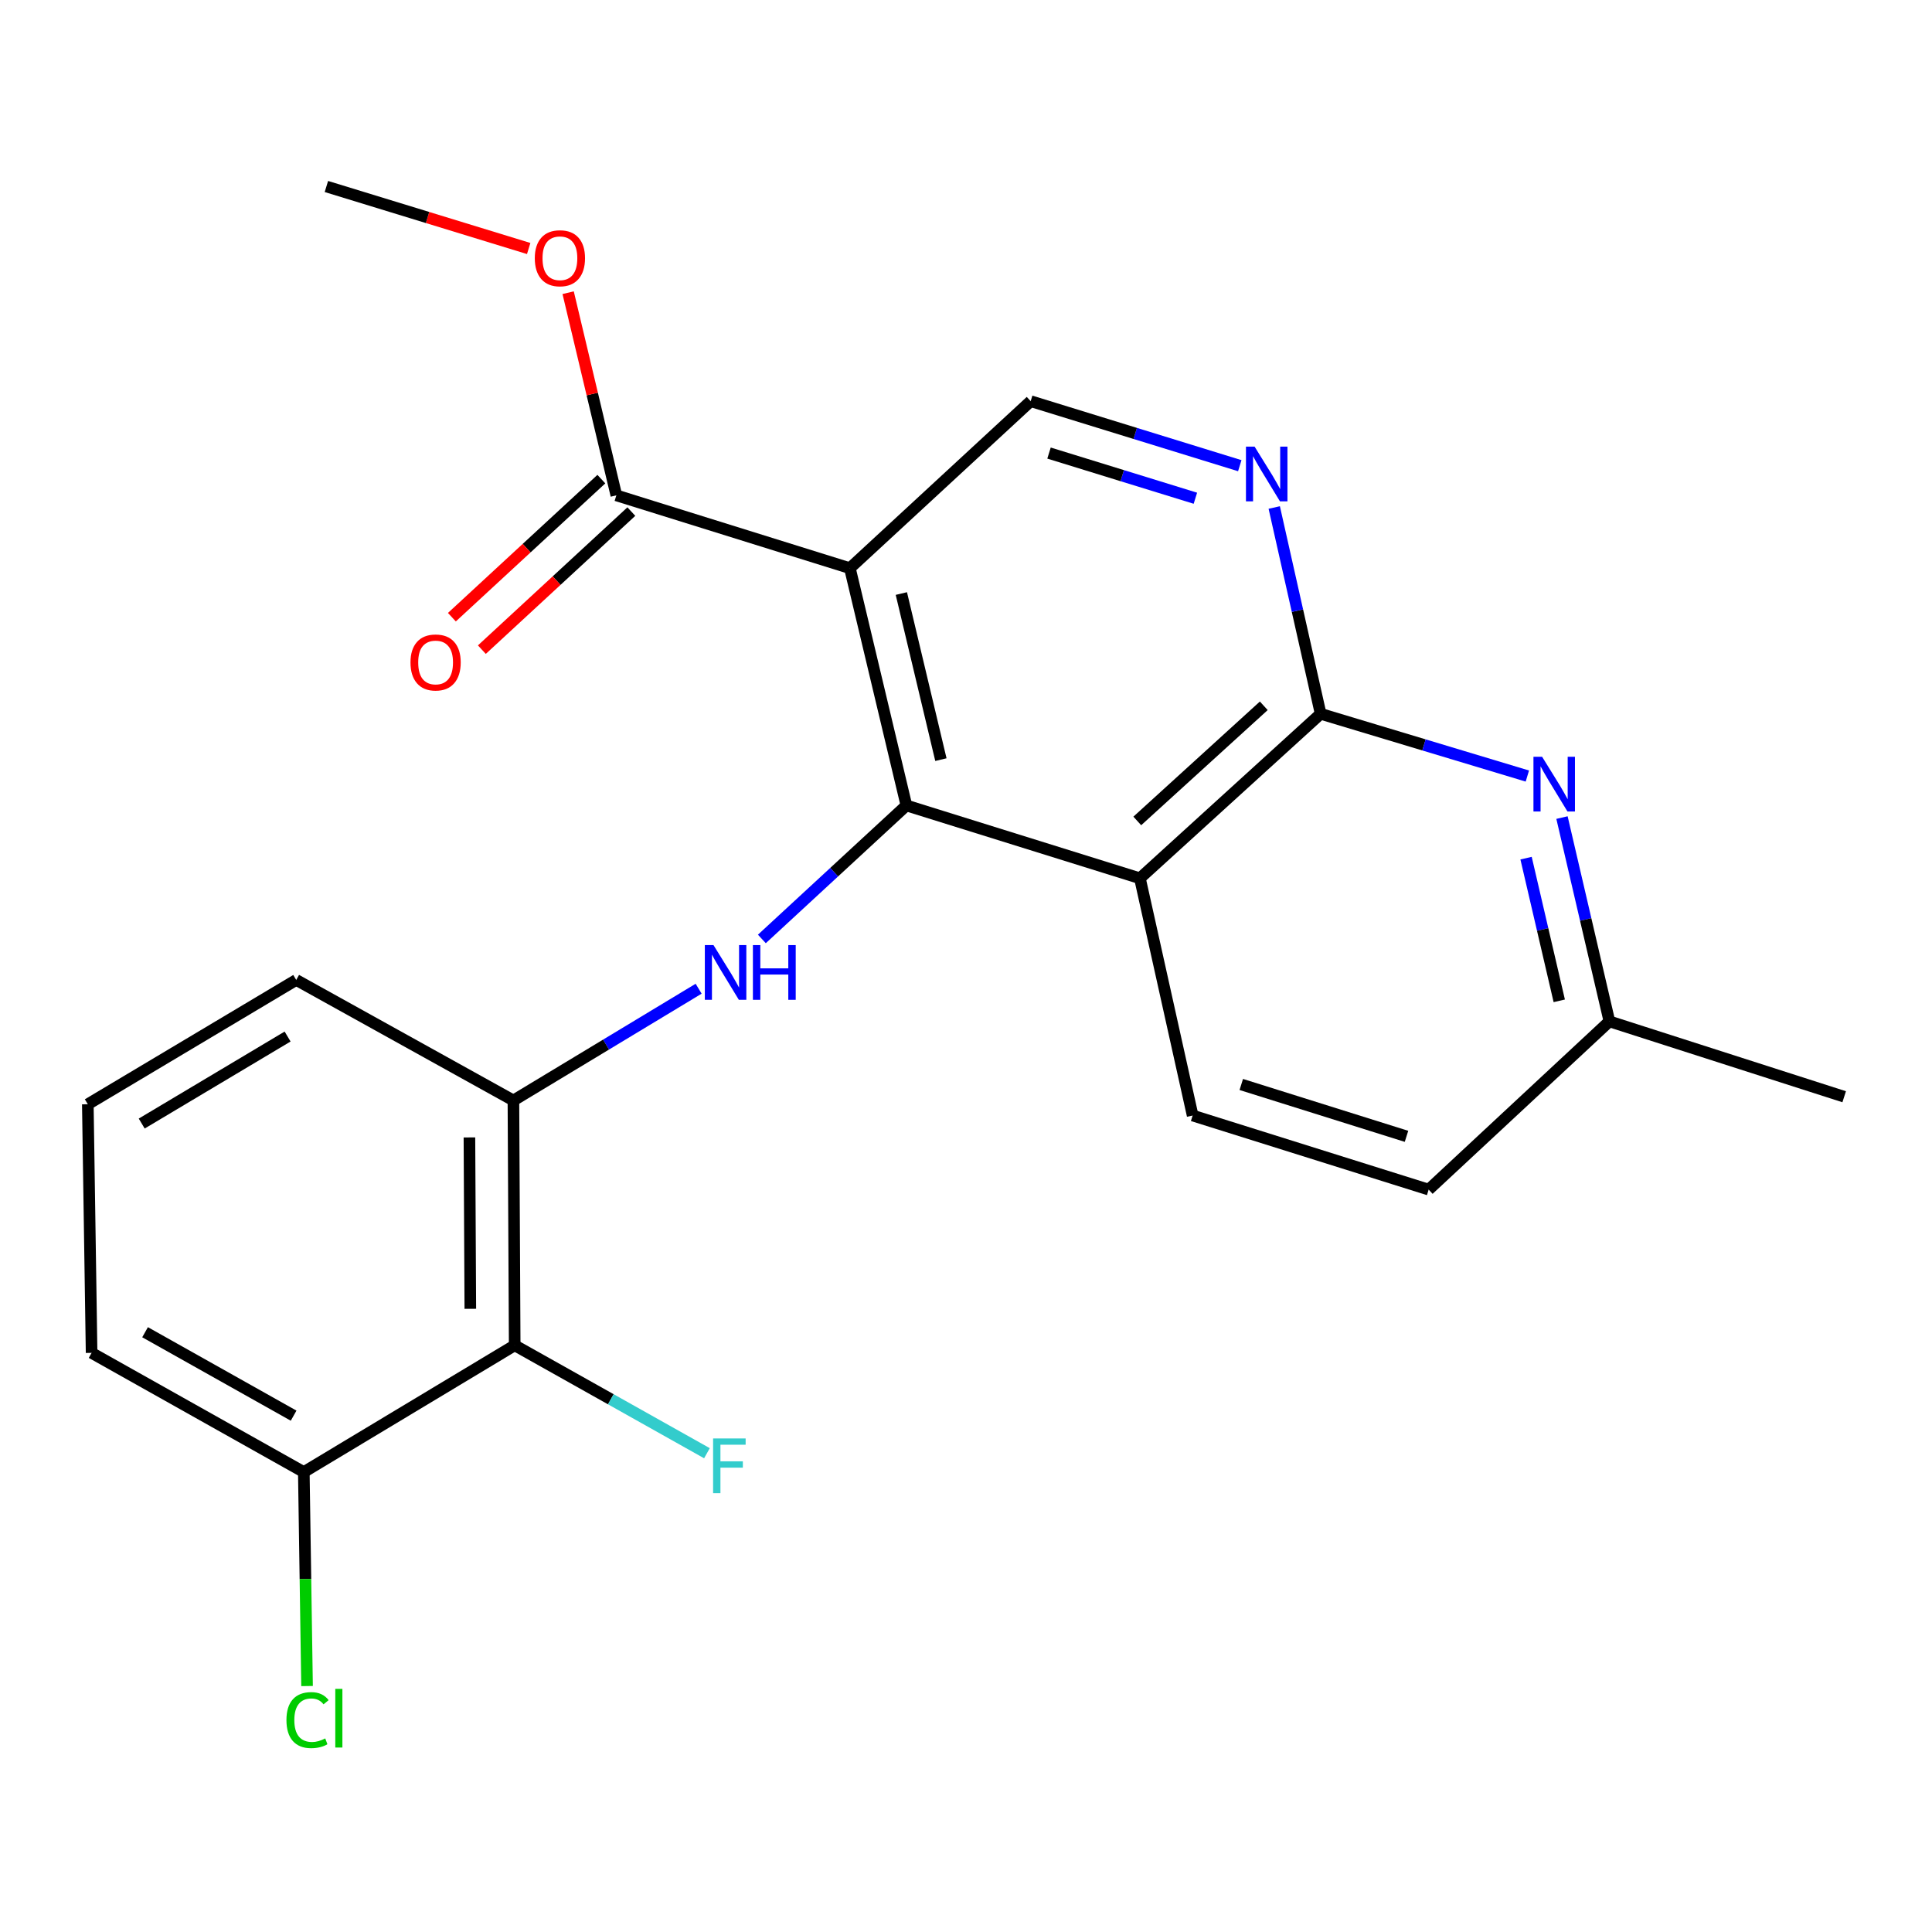 <?xml version='1.0' encoding='iso-8859-1'?>
<svg version='1.1' baseProfile='full'
              xmlns='http://www.w3.org/2000/svg'
                      xmlns:rdkit='http://www.rdkit.org/xml'
                      xmlns:xlink='http://www.w3.org/1999/xlink'
                  xml:space='preserve'
width='1000px' height='1000px' viewBox='0 0 1000 1000'>
<!-- END OF HEADER -->
<rect style='opacity:1.0;fill:#FFFFFF;stroke:none' width='1000' height='1000' x='0' y='0'> </rect>
<path class='bond-0' d='M 469.151,416.906 L 439.902,294.093' style='fill:none;fill-rule:evenodd;stroke:#000000;stroke-width:6px;stroke-linecap:butt;stroke-linejoin:miter;stroke-opacity:1' />
<path class='bond-0' d='M 487.011,393.185 L 466.537,307.216' style='fill:none;fill-rule:evenodd;stroke:#000000;stroke-width:6px;stroke-linecap:butt;stroke-linejoin:miter;stroke-opacity:1' />
<path class='bond-1' d='M 469.151,416.906 L 590.02,454.603' style='fill:none;fill-rule:evenodd;stroke:#000000;stroke-width:6px;stroke-linecap:butt;stroke-linejoin:miter;stroke-opacity:1' />
<path class='bond-3' d='M 469.151,416.906 L 431.746,451.451' style='fill:none;fill-rule:evenodd;stroke:#000000;stroke-width:6px;stroke-linecap:butt;stroke-linejoin:miter;stroke-opacity:1' />
<path class='bond-3' d='M 431.746,451.451 L 394.341,485.997' style='fill:none;fill-rule:evenodd;stroke:#0000FF;stroke-width:6px;stroke-linecap:butt;stroke-linejoin:miter;stroke-opacity:1' />
<path class='bond-7' d='M 439.902,294.093 L 319.02,256.395' style='fill:none;fill-rule:evenodd;stroke:#000000;stroke-width:6px;stroke-linecap:butt;stroke-linejoin:miter;stroke-opacity:1' />
<path class='bond-9' d='M 439.902,294.093 L 533.479,207.643' style='fill:none;fill-rule:evenodd;stroke:#000000;stroke-width:6px;stroke-linecap:butt;stroke-linejoin:miter;stroke-opacity:1' />
<path class='bond-2' d='M 590.02,454.603 L 683.559,369.463' style='fill:none;fill-rule:evenodd;stroke:#000000;stroke-width:6px;stroke-linecap:butt;stroke-linejoin:miter;stroke-opacity:1' />
<path class='bond-2' d='M 588.656,424.919 L 654.133,365.321' style='fill:none;fill-rule:evenodd;stroke:#000000;stroke-width:6px;stroke-linecap:butt;stroke-linejoin:miter;stroke-opacity:1' />
<path class='bond-10' d='M 590.02,454.603 L 617.311,577.391' style='fill:none;fill-rule:evenodd;stroke:#000000;stroke-width:6px;stroke-linecap:butt;stroke-linejoin:miter;stroke-opacity:1' />
<path class='bond-4' d='M 683.559,369.463 L 671.552,316.072' style='fill:none;fill-rule:evenodd;stroke:#000000;stroke-width:6px;stroke-linecap:butt;stroke-linejoin:miter;stroke-opacity:1' />
<path class='bond-4' d='M 671.552,316.072 L 659.544,262.681' style='fill:none;fill-rule:evenodd;stroke:#0000FF;stroke-width:6px;stroke-linecap:butt;stroke-linejoin:miter;stroke-opacity:1' />
<path class='bond-5' d='M 683.559,369.463 L 737.058,385.571' style='fill:none;fill-rule:evenodd;stroke:#000000;stroke-width:6px;stroke-linecap:butt;stroke-linejoin:miter;stroke-opacity:1' />
<path class='bond-5' d='M 737.058,385.571 L 790.557,401.68' style='fill:none;fill-rule:evenodd;stroke:#0000FF;stroke-width:6px;stroke-linecap:butt;stroke-linejoin:miter;stroke-opacity:1' />
<path class='bond-6' d='M 361.614,511.757 L 313.68,540.68' style='fill:none;fill-rule:evenodd;stroke:#0000FF;stroke-width:6px;stroke-linecap:butt;stroke-linejoin:miter;stroke-opacity:1' />
<path class='bond-6' d='M 313.68,540.68 L 265.746,569.602' style='fill:none;fill-rule:evenodd;stroke:#000000;stroke-width:6px;stroke-linecap:butt;stroke-linejoin:miter;stroke-opacity:1' />
<path class='bond-23' d='M 641.708,241.04 L 587.594,224.342' style='fill:none;fill-rule:evenodd;stroke:#0000FF;stroke-width:6px;stroke-linecap:butt;stroke-linejoin:miter;stroke-opacity:1' />
<path class='bond-23' d='M 587.594,224.342 L 533.479,207.643' style='fill:none;fill-rule:evenodd;stroke:#000000;stroke-width:6px;stroke-linecap:butt;stroke-linejoin:miter;stroke-opacity:1' />
<path class='bond-23' d='M 618.73,257.884 L 580.85,246.195' style='fill:none;fill-rule:evenodd;stroke:#0000FF;stroke-width:6px;stroke-linecap:butt;stroke-linejoin:miter;stroke-opacity:1' />
<path class='bond-23' d='M 580.85,246.195 L 542.97,234.506' style='fill:none;fill-rule:evenodd;stroke:#000000;stroke-width:6px;stroke-linecap:butt;stroke-linejoin:miter;stroke-opacity:1' />
<path class='bond-24' d='M 808.482,423.176 L 820.755,475.921' style='fill:none;fill-rule:evenodd;stroke:#0000FF;stroke-width:6px;stroke-linecap:butt;stroke-linejoin:miter;stroke-opacity:1' />
<path class='bond-24' d='M 820.755,475.921 L 833.028,528.665' style='fill:none;fill-rule:evenodd;stroke:#000000;stroke-width:6px;stroke-linecap:butt;stroke-linejoin:miter;stroke-opacity:1' />
<path class='bond-24' d='M 789.889,444.183 L 798.48,481.104' style='fill:none;fill-rule:evenodd;stroke:#0000FF;stroke-width:6px;stroke-linecap:butt;stroke-linejoin:miter;stroke-opacity:1' />
<path class='bond-24' d='M 798.48,481.104 L 807.071,518.025' style='fill:none;fill-rule:evenodd;stroke:#000000;stroke-width:6px;stroke-linecap:butt;stroke-linejoin:miter;stroke-opacity:1' />
<path class='bond-8' d='M 265.746,569.602 L 266.406,696.329' style='fill:none;fill-rule:evenodd;stroke:#000000;stroke-width:6px;stroke-linecap:butt;stroke-linejoin:miter;stroke-opacity:1' />
<path class='bond-8' d='M 242.975,588.731 L 243.437,677.439' style='fill:none;fill-rule:evenodd;stroke:#000000;stroke-width:6px;stroke-linecap:butt;stroke-linejoin:miter;stroke-opacity:1' />
<path class='bond-18' d='M 265.746,569.602 L 153.326,507.218' style='fill:none;fill-rule:evenodd;stroke:#000000;stroke-width:6px;stroke-linecap:butt;stroke-linejoin:miter;stroke-opacity:1' />
<path class='bond-12' d='M 311.261,247.995 L 272.577,283.726' style='fill:none;fill-rule:evenodd;stroke:#000000;stroke-width:6px;stroke-linecap:butt;stroke-linejoin:miter;stroke-opacity:1' />
<path class='bond-12' d='M 272.577,283.726 L 233.893,319.458' style='fill:none;fill-rule:evenodd;stroke:#FF0000;stroke-width:6px;stroke-linecap:butt;stroke-linejoin:miter;stroke-opacity:1' />
<path class='bond-12' d='M 326.779,264.795 L 288.095,300.526' style='fill:none;fill-rule:evenodd;stroke:#000000;stroke-width:6px;stroke-linecap:butt;stroke-linejoin:miter;stroke-opacity:1' />
<path class='bond-12' d='M 288.095,300.526 L 249.411,336.258' style='fill:none;fill-rule:evenodd;stroke:#FF0000;stroke-width:6px;stroke-linecap:butt;stroke-linejoin:miter;stroke-opacity:1' />
<path class='bond-16' d='M 319.02,256.395 L 306.546,203.946' style='fill:none;fill-rule:evenodd;stroke:#000000;stroke-width:6px;stroke-linecap:butt;stroke-linejoin:miter;stroke-opacity:1' />
<path class='bond-16' d='M 306.546,203.946 L 294.071,151.498' style='fill:none;fill-rule:evenodd;stroke:#FF0000;stroke-width:6px;stroke-linecap:butt;stroke-linejoin:miter;stroke-opacity:1' />
<path class='bond-11' d='M 266.406,696.329 L 157.252,761.941' style='fill:none;fill-rule:evenodd;stroke:#000000;stroke-width:6px;stroke-linecap:butt;stroke-linejoin:miter;stroke-opacity:1' />
<path class='bond-14' d='M 266.406,696.329 L 316.159,724.257' style='fill:none;fill-rule:evenodd;stroke:#000000;stroke-width:6px;stroke-linecap:butt;stroke-linejoin:miter;stroke-opacity:1' />
<path class='bond-14' d='M 316.159,724.257 L 365.912,752.186' style='fill:none;fill-rule:evenodd;stroke:#33CCCC;stroke-width:6px;stroke-linecap:butt;stroke-linejoin:miter;stroke-opacity:1' />
<path class='bond-15' d='M 617.311,577.391 L 739.477,615.737' style='fill:none;fill-rule:evenodd;stroke:#000000;stroke-width:6px;stroke-linecap:butt;stroke-linejoin:miter;stroke-opacity:1' />
<path class='bond-15' d='M 642.485,561.322 L 728.001,588.164' style='fill:none;fill-rule:evenodd;stroke:#000000;stroke-width:6px;stroke-linecap:butt;stroke-linejoin:miter;stroke-opacity:1' />
<path class='bond-17' d='M 157.252,761.941 L 158.091,817.318' style='fill:none;fill-rule:evenodd;stroke:#000000;stroke-width:6px;stroke-linecap:butt;stroke-linejoin:miter;stroke-opacity:1' />
<path class='bond-17' d='M 158.091,817.318 L 158.931,872.695' style='fill:none;fill-rule:evenodd;stroke:#00CC00;stroke-width:6px;stroke-linecap:butt;stroke-linejoin:miter;stroke-opacity:1' />
<path class='bond-25' d='M 157.252,761.941 L 47.411,700.242' style='fill:none;fill-rule:evenodd;stroke:#000000;stroke-width:6px;stroke-linecap:butt;stroke-linejoin:miter;stroke-opacity:1' />
<path class='bond-25' d='M 151.976,732.746 L 75.088,689.557' style='fill:none;fill-rule:evenodd;stroke:#000000;stroke-width:6px;stroke-linecap:butt;stroke-linejoin:miter;stroke-opacity:1' />
<path class='bond-13' d='M 833.028,528.665 L 739.477,615.737' style='fill:none;fill-rule:evenodd;stroke:#000000;stroke-width:6px;stroke-linecap:butt;stroke-linejoin:miter;stroke-opacity:1' />
<path class='bond-21' d='M 833.028,528.665 L 954.545,567.671' style='fill:none;fill-rule:evenodd;stroke:#000000;stroke-width:6px;stroke-linecap:butt;stroke-linejoin:miter;stroke-opacity:1' />
<path class='bond-22' d='M 273.65,128.628 L 221.295,112.58' style='fill:none;fill-rule:evenodd;stroke:#FF0000;stroke-width:6px;stroke-linecap:butt;stroke-linejoin:miter;stroke-opacity:1' />
<path class='bond-22' d='M 221.295,112.58 L 168.941,96.532' style='fill:none;fill-rule:evenodd;stroke:#000000;stroke-width:6px;stroke-linecap:butt;stroke-linejoin:miter;stroke-opacity:1' />
<path class='bond-19' d='M 153.326,507.218 L 45.455,571.559' style='fill:none;fill-rule:evenodd;stroke:#000000;stroke-width:6px;stroke-linecap:butt;stroke-linejoin:miter;stroke-opacity:1' />
<path class='bond-19' d='M 148.861,536.51 L 73.351,581.549' style='fill:none;fill-rule:evenodd;stroke:#000000;stroke-width:6px;stroke-linecap:butt;stroke-linejoin:miter;stroke-opacity:1' />
<path class='bond-20' d='M 45.455,571.559 L 47.411,700.242' style='fill:none;fill-rule:evenodd;stroke:#000000;stroke-width:6px;stroke-linecap:butt;stroke-linejoin:miter;stroke-opacity:1' />
<path  class='atom-4' d='M 369.301 489.182
L 378.581 504.182
Q 379.501 505.662, 380.981 508.342
Q 382.461 511.022, 382.541 511.182
L 382.541 489.182
L 386.301 489.182
L 386.301 517.502
L 382.421 517.502
L 372.461 501.102
Q 371.301 499.182, 370.061 496.982
Q 368.861 494.782, 368.501 494.102
L 368.501 517.502
L 364.821 517.502
L 364.821 489.182
L 369.301 489.182
' fill='#0000FF'/>
<path  class='atom-4' d='M 389.701 489.182
L 393.541 489.182
L 393.541 501.222
L 408.021 501.222
L 408.021 489.182
L 411.861 489.182
L 411.861 517.502
L 408.021 517.502
L 408.021 504.422
L 393.541 504.422
L 393.541 517.502
L 389.701 517.502
L 389.701 489.182
' fill='#0000FF'/>
<path  class='atom-5' d='M 649.384 231.181
L 658.664 246.181
Q 659.584 247.661, 661.064 250.341
Q 662.544 253.021, 662.624 253.181
L 662.624 231.181
L 666.384 231.181
L 666.384 259.501
L 662.504 259.501
L 652.544 243.101
Q 651.384 241.181, 650.144 238.981
Q 648.944 236.781, 648.584 236.101
L 648.584 259.501
L 644.904 259.501
L 644.904 231.181
L 649.384 231.181
' fill='#0000FF'/>
<path  class='atom-6' d='M 798.193 391.704
L 807.473 406.704
Q 808.393 408.184, 809.873 410.864
Q 811.353 413.544, 811.433 413.704
L 811.433 391.704
L 815.193 391.704
L 815.193 420.024
L 811.313 420.024
L 801.353 403.624
Q 800.193 401.704, 798.953 399.504
Q 797.753 397.304, 797.393 396.624
L 797.393 420.024
L 793.713 420.024
L 793.713 391.704
L 798.193 391.704
' fill='#0000FF'/>
<path  class='atom-13' d='M 212.469 342.886
Q 212.469 336.086, 215.829 332.286
Q 219.189 328.486, 225.469 328.486
Q 231.749 328.486, 235.109 332.286
Q 238.469 336.086, 238.469 342.886
Q 238.469 349.766, 235.069 353.686
Q 231.669 357.566, 225.469 357.566
Q 219.229 357.566, 215.829 353.686
Q 212.469 349.806, 212.469 342.886
M 225.469 354.366
Q 229.789 354.366, 232.109 351.486
Q 234.469 348.566, 234.469 342.886
Q 234.469 337.326, 232.109 334.526
Q 229.789 331.686, 225.469 331.686
Q 221.149 331.686, 218.789 334.486
Q 216.469 337.286, 216.469 342.886
Q 216.469 348.606, 218.789 351.486
Q 221.149 354.366, 225.469 354.366
' fill='#FF0000'/>
<path  class='atom-15' d='M 369.097 744.541
L 385.937 744.541
L 385.937 747.781
L 372.897 747.781
L 372.897 756.381
L 384.497 756.381
L 384.497 759.661
L 372.897 759.661
L 372.897 772.861
L 369.097 772.861
L 369.097 744.541
' fill='#33CCCC'/>
<path  class='atom-17' d='M 276.81 133.662
Q 276.81 126.862, 280.17 123.062
Q 283.53 119.262, 289.81 119.262
Q 296.09 119.262, 299.45 123.062
Q 302.81 126.862, 302.81 133.662
Q 302.81 140.542, 299.41 144.462
Q 296.01 148.342, 289.81 148.342
Q 283.57 148.342, 280.17 144.462
Q 276.81 140.582, 276.81 133.662
M 289.81 145.142
Q 294.13 145.142, 296.45 142.262
Q 298.81 139.342, 298.81 133.662
Q 298.81 128.102, 296.45 125.302
Q 294.13 122.462, 289.81 122.462
Q 285.49 122.462, 283.13 125.262
Q 280.81 128.062, 280.81 133.662
Q 280.81 139.382, 283.13 142.262
Q 285.49 145.142, 289.81 145.142
' fill='#FF0000'/>
<path  class='atom-18' d='M 148.263 890.321
Q 148.263 883.281, 151.543 879.601
Q 154.863 875.881, 161.143 875.881
Q 166.983 875.881, 170.103 880.001
L 167.463 882.161
Q 165.183 879.161, 161.143 879.161
Q 156.863 879.161, 154.583 882.041
Q 152.343 884.881, 152.343 890.321
Q 152.343 895.921, 154.663 898.801
Q 157.023 901.681, 161.583 901.681
Q 164.703 901.681, 168.343 899.801
L 169.463 902.801
Q 167.983 903.761, 165.743 904.321
Q 163.503 904.881, 161.023 904.881
Q 154.863 904.881, 151.543 901.121
Q 148.263 897.361, 148.263 890.321
' fill='#00CC00'/>
<path  class='atom-18' d='M 173.543 874.161
L 177.223 874.161
L 177.223 904.521
L 173.543 904.521
L 173.543 874.161
' fill='#00CC00'/>
</svg>
